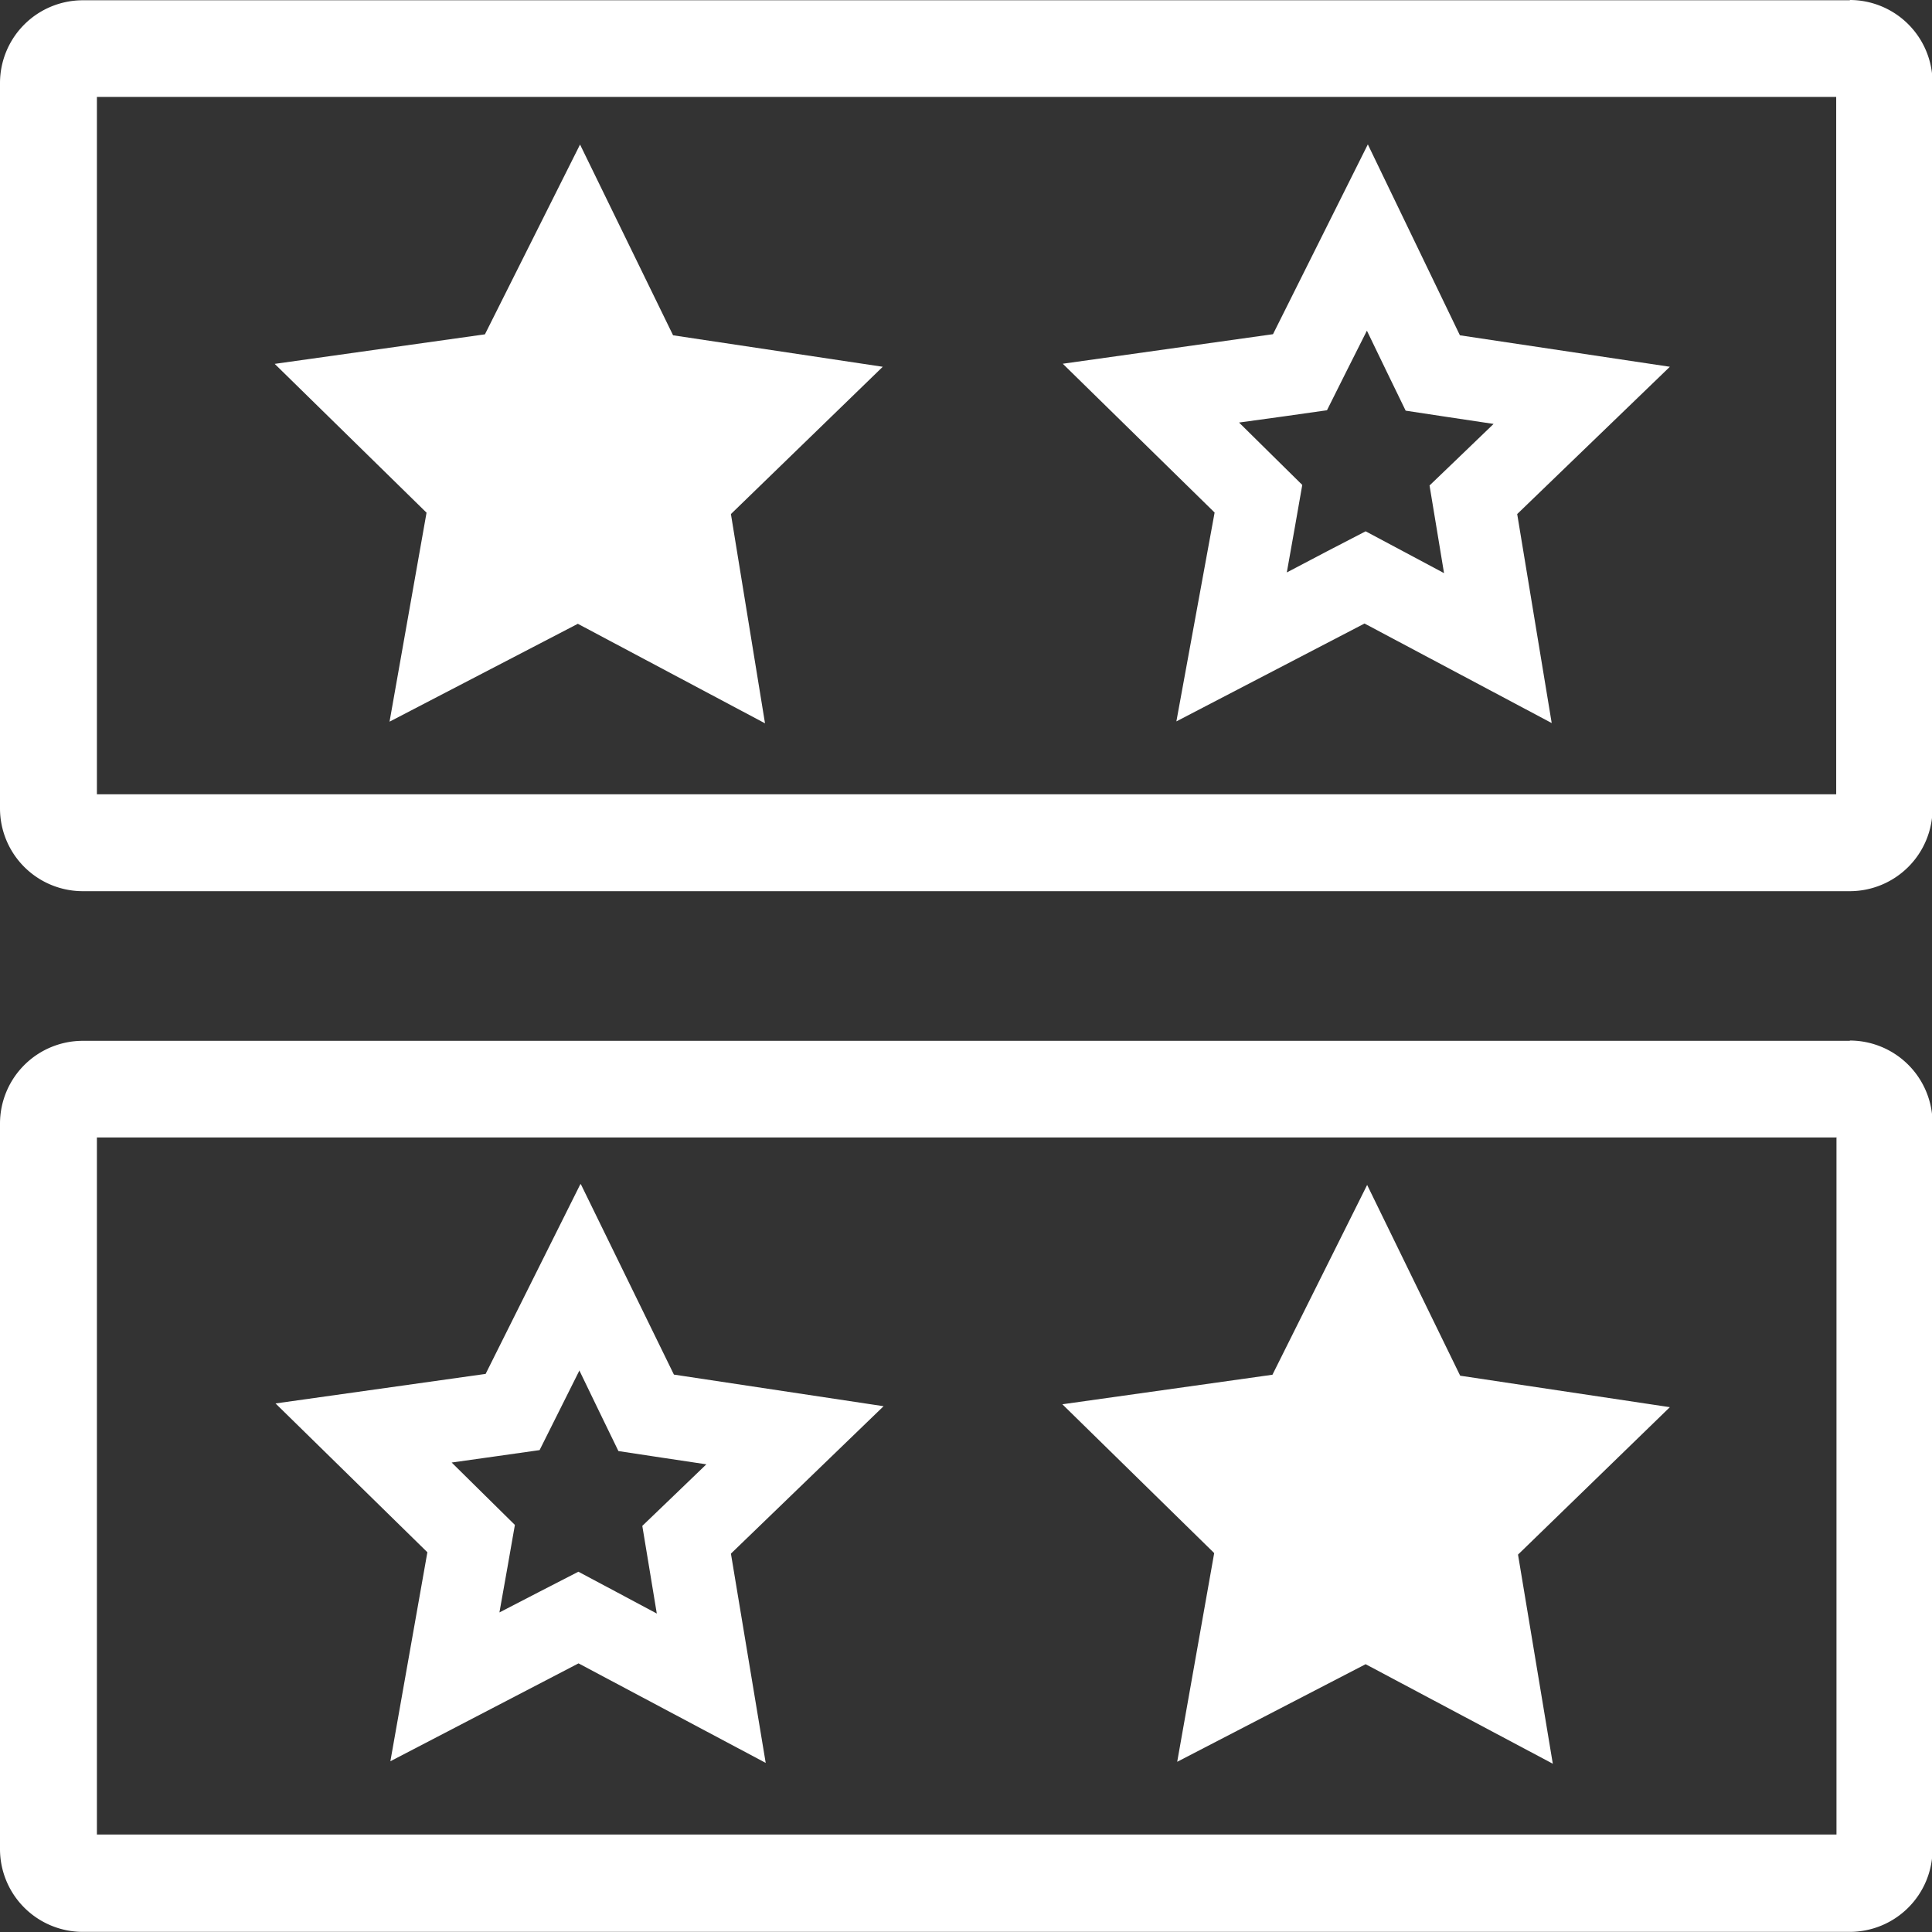 <?xml version="1.0" standalone="no"?><!DOCTYPE svg PUBLIC "-//W3C//DTD SVG 1.1//EN" "http://www.w3.org/Graphics/SVG/1.1/DTD/svg11.dtd"><svg t="1625228687570" class="icon" viewBox="0 0 1024 1024" version="1.1" xmlns="http://www.w3.org/2000/svg" p-id="4354" xmlns:xlink="http://www.w3.org/1999/xlink" width="200" height="200"><rect x="0" y="0" width="1024" height="1024" fill="#333333" stroke="none"/><defs><style type="text/css"></style></defs><path d="M973.224 51.361v369.623H51.361V51.361h921.863m7.316-51.215H43.898a43.898 43.898 0 0 0-43.898 43.898v384.402a43.898 43.898 0 0 0 43.898 43.898h936.496a43.898 43.898 0 0 0 43.898-43.898V43.898a43.898 43.898 0 0 0-43.898-43.898z" fill="#fff" p-id="4355"></path><path d="M405.474 383.378l-99.21-52.751-99.795 51.873 19.608-110.77-80.48-78.871 111.428-15.657 50.41-100.6 49.312 101.112 111.136 16.681-80.48 78.066z m318.921-208.297l10.609 21.949 10.023 20.632 22.681 3.439 23.925 3.585-17.413 16.755-16.535 15.877 3.731 22.534 3.951 23.925-21.364-11.414-20.193-10.755-20.34 10.536-21.437 11.267 4.243-23.851 3.951-22.534-16.242-16.023-17.267-17.047 23.925-3.292 22.681-3.219 10.243-20.486 11.048-21.949m0.366-98.478L674.716 177.129l-111.428 15.657 80.48 78.871-20.266 110.697 99.722-51.873 99.21 52.751-18.291-110.77 80.919-78.066-111.282-16.681z m248.391 526.194v369.623H51.361v-369.477h921.863m7.316-51.215H43.898a43.898 43.898 0 0 0-43.898 43.898v384.476a43.898 43.898 0 0 0 43.898 43.898h936.496a43.898 43.898 0 0 0 43.898-43.898V595.407a43.898 43.898 0 0 0-43.898-43.898z" fill="#fff" p-id="4356"></path><path d="M823.019 934.813l-99.21-52.751-99.869 51.727 19.608-110.624-80.48-78.871 111.355-15.657 50.19-100.6 49.312 101.112 111.136 16.681-80.48 78.139zM307.142 726.516l10.609 21.949 10.023 20.632 22.681 3.439 23.925 3.585-17.413 16.755-16.535 15.877 3.731 22.534 3.951 23.925-21.364-11.414-20.193-10.755-20.34 10.462-21.51 11.121 4.243-23.851 3.951-22.534-16.242-16.023-17.267-17.047 23.925-3.366 22.681-3.219 10.243-20.486 10.975-21.949m0.366-98.478l-50.19 100.527-111.355 15.657 80.48 78.871-19.608 110.77 99.722-51.873 99.21 52.751-18.437-110.916 80.919-78.139-111.136-16.755-49.312-100.893z" fill="#fff" p-id="4357"></path></svg>